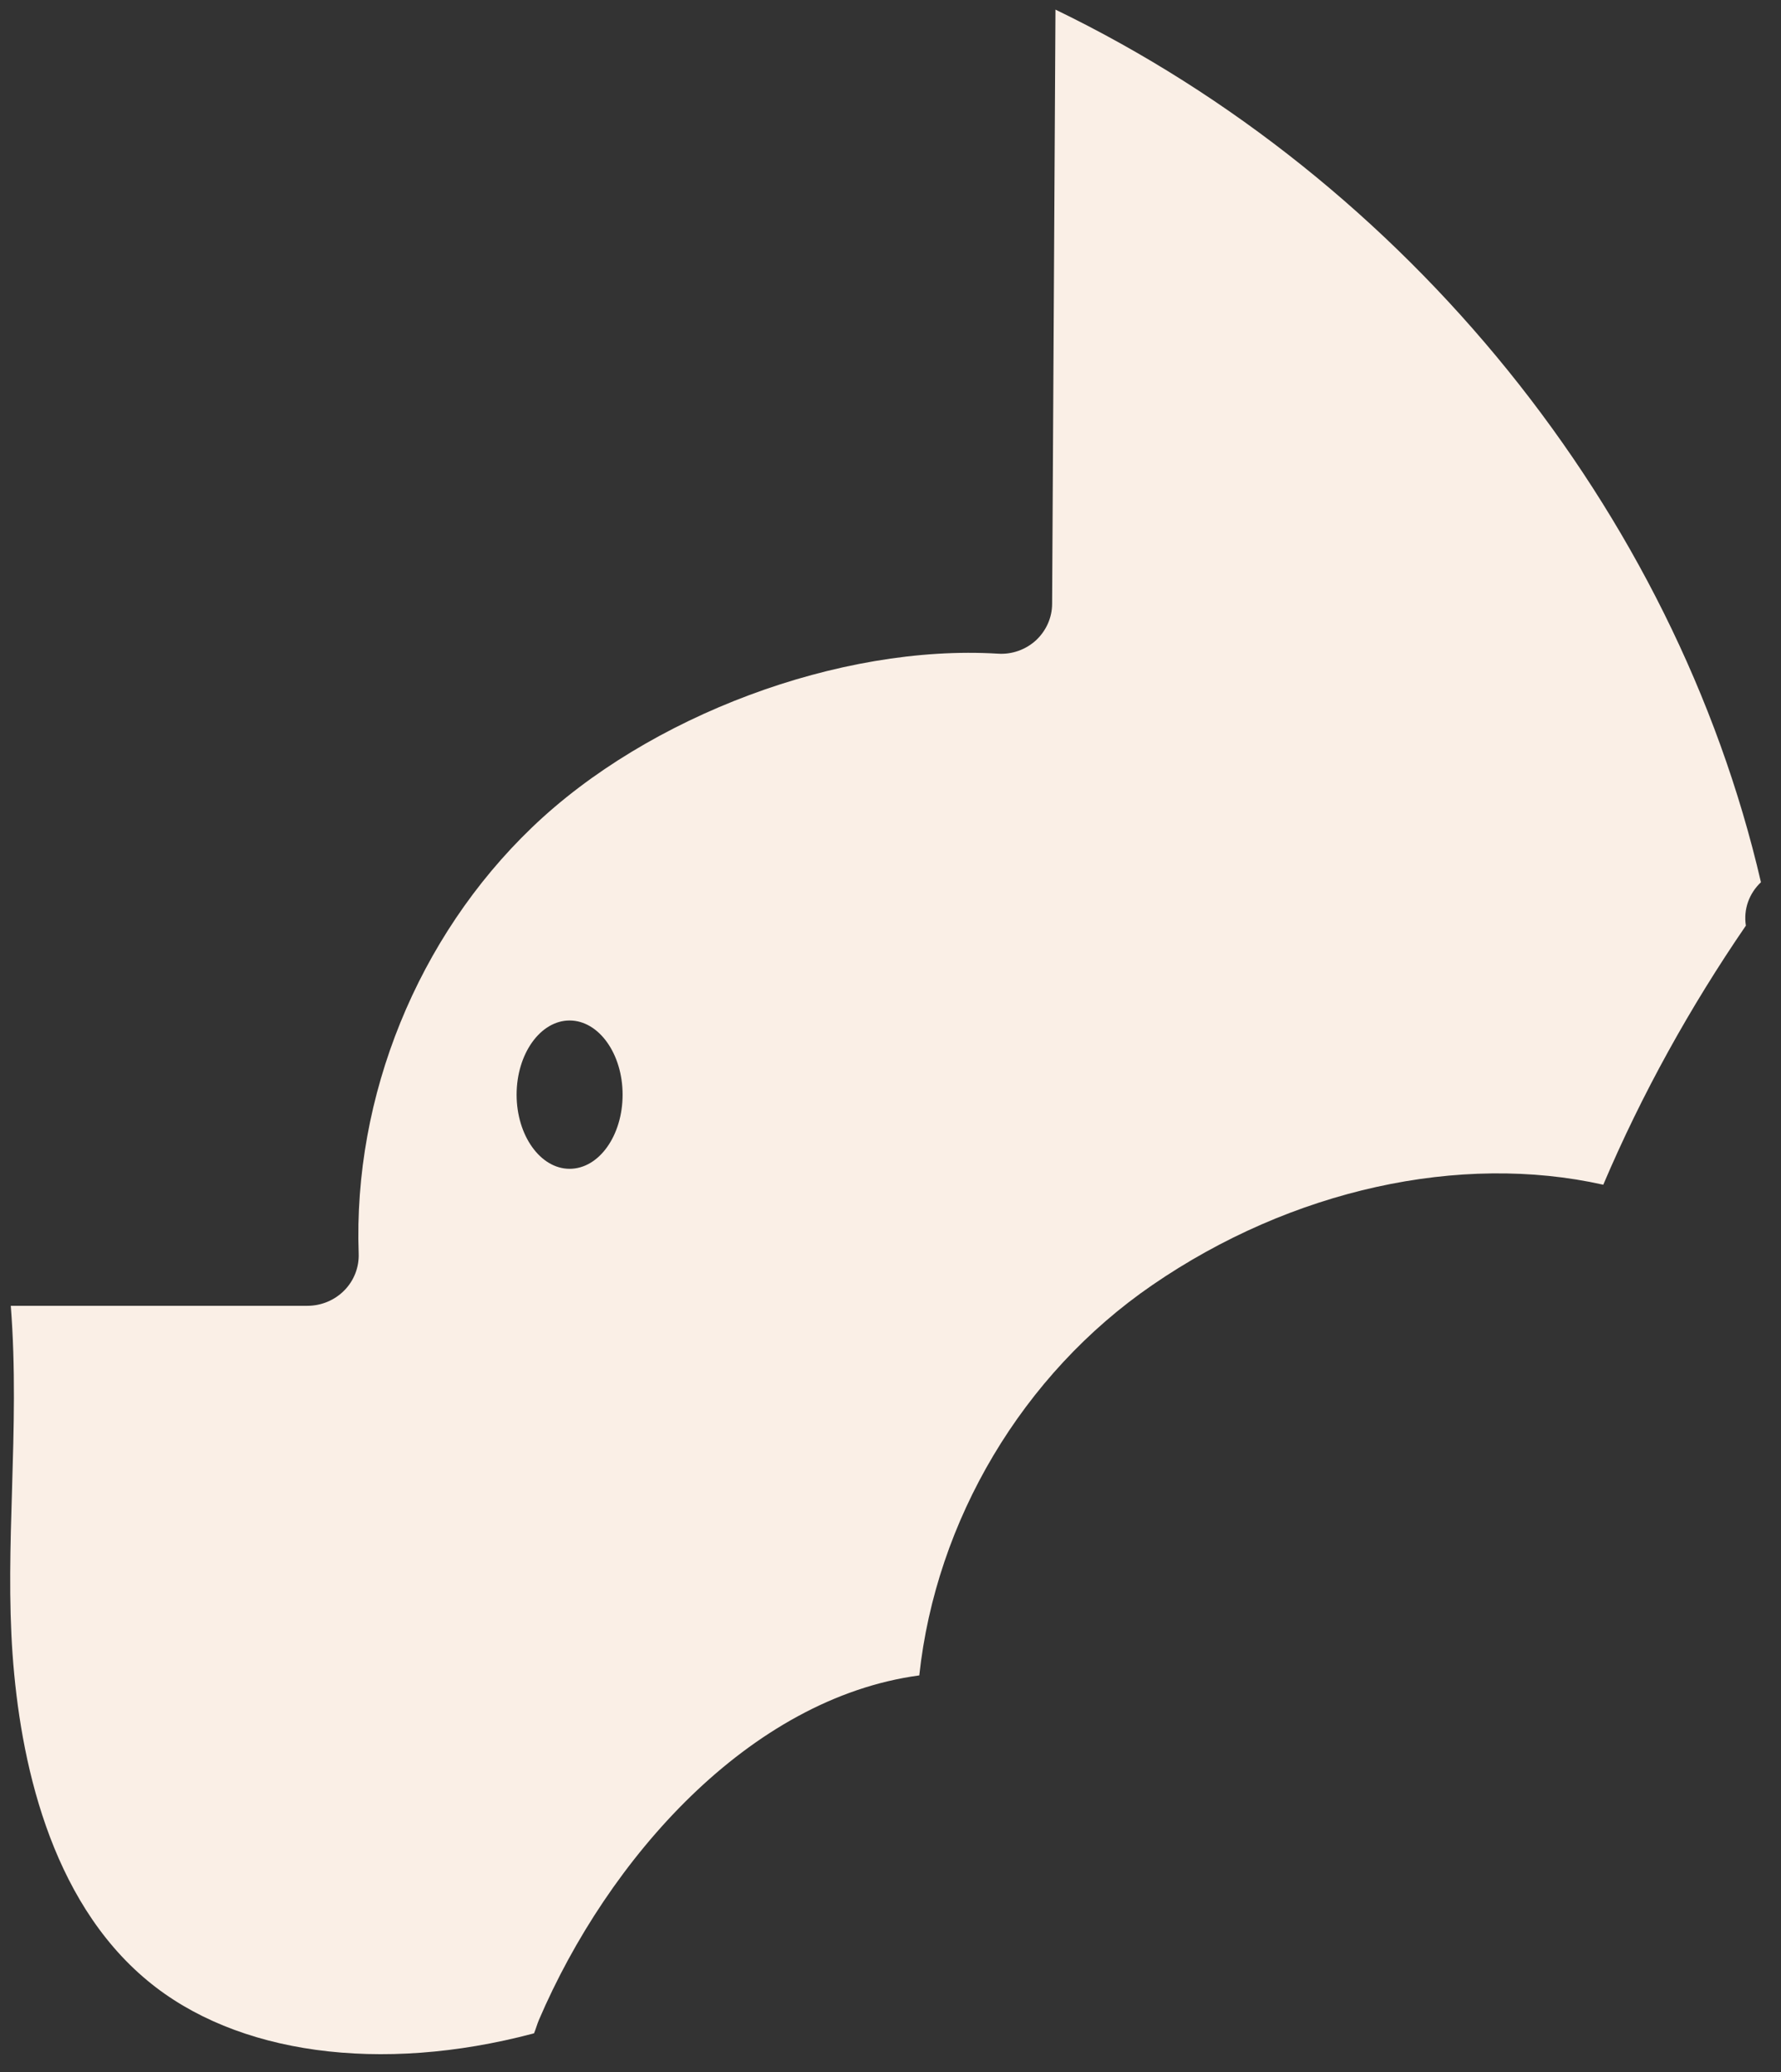 <svg xmlns="http://www.w3.org/2000/svg" width="43" height="50" viewBox="0 0 43 50" fill="none"><rect x="0" y="0" width="43" height="50" fill="#333333" stroke="none"/><path d="M42.516 21.29C40.44 12.328 33.981 4.341 25.483 0.232L25.402 14.569C25.402 14.903 25.26 15.22 25.013 15.451C24.766 15.677 24.432 15.798 24.092 15.774C20.279 15.543 15.65 17.272 12.844 19.968C10.081 22.617 8.524 26.458 8.66 30.251C8.672 30.579 8.548 30.902 8.313 31.14C8.079 31.377 7.757 31.511 7.423 31.511H0.26C0.378 33.002 0.334 34.488 0.291 35.931C0.248 37.319 0.211 38.628 0.304 39.93C0.483 42.432 1.187 45.829 3.561 47.796C5.699 49.573 9.179 50.048 12.868 49.074C12.875 49.068 12.887 49.068 12.893 49.068C12.937 48.965 12.967 48.849 13.011 48.745C14.679 44.855 18.091 40.984 22.195 40.43C22.597 36.692 24.686 33.161 27.819 31.012C31.187 28.698 35.254 27.816 38.709 28.589C39.642 26.397 40.804 24.303 42.152 22.337C42.09 21.941 42.232 21.557 42.516 21.29ZM13.752 28.205C13.048 28.205 12.473 27.402 12.473 26.416C12.473 25.429 13.048 24.626 13.752 24.626C14.457 24.626 15.032 25.429 15.032 26.416C15.032 27.402 14.463 28.205 13.752 28.205Z" fill="#FAEFE6"></path></svg>